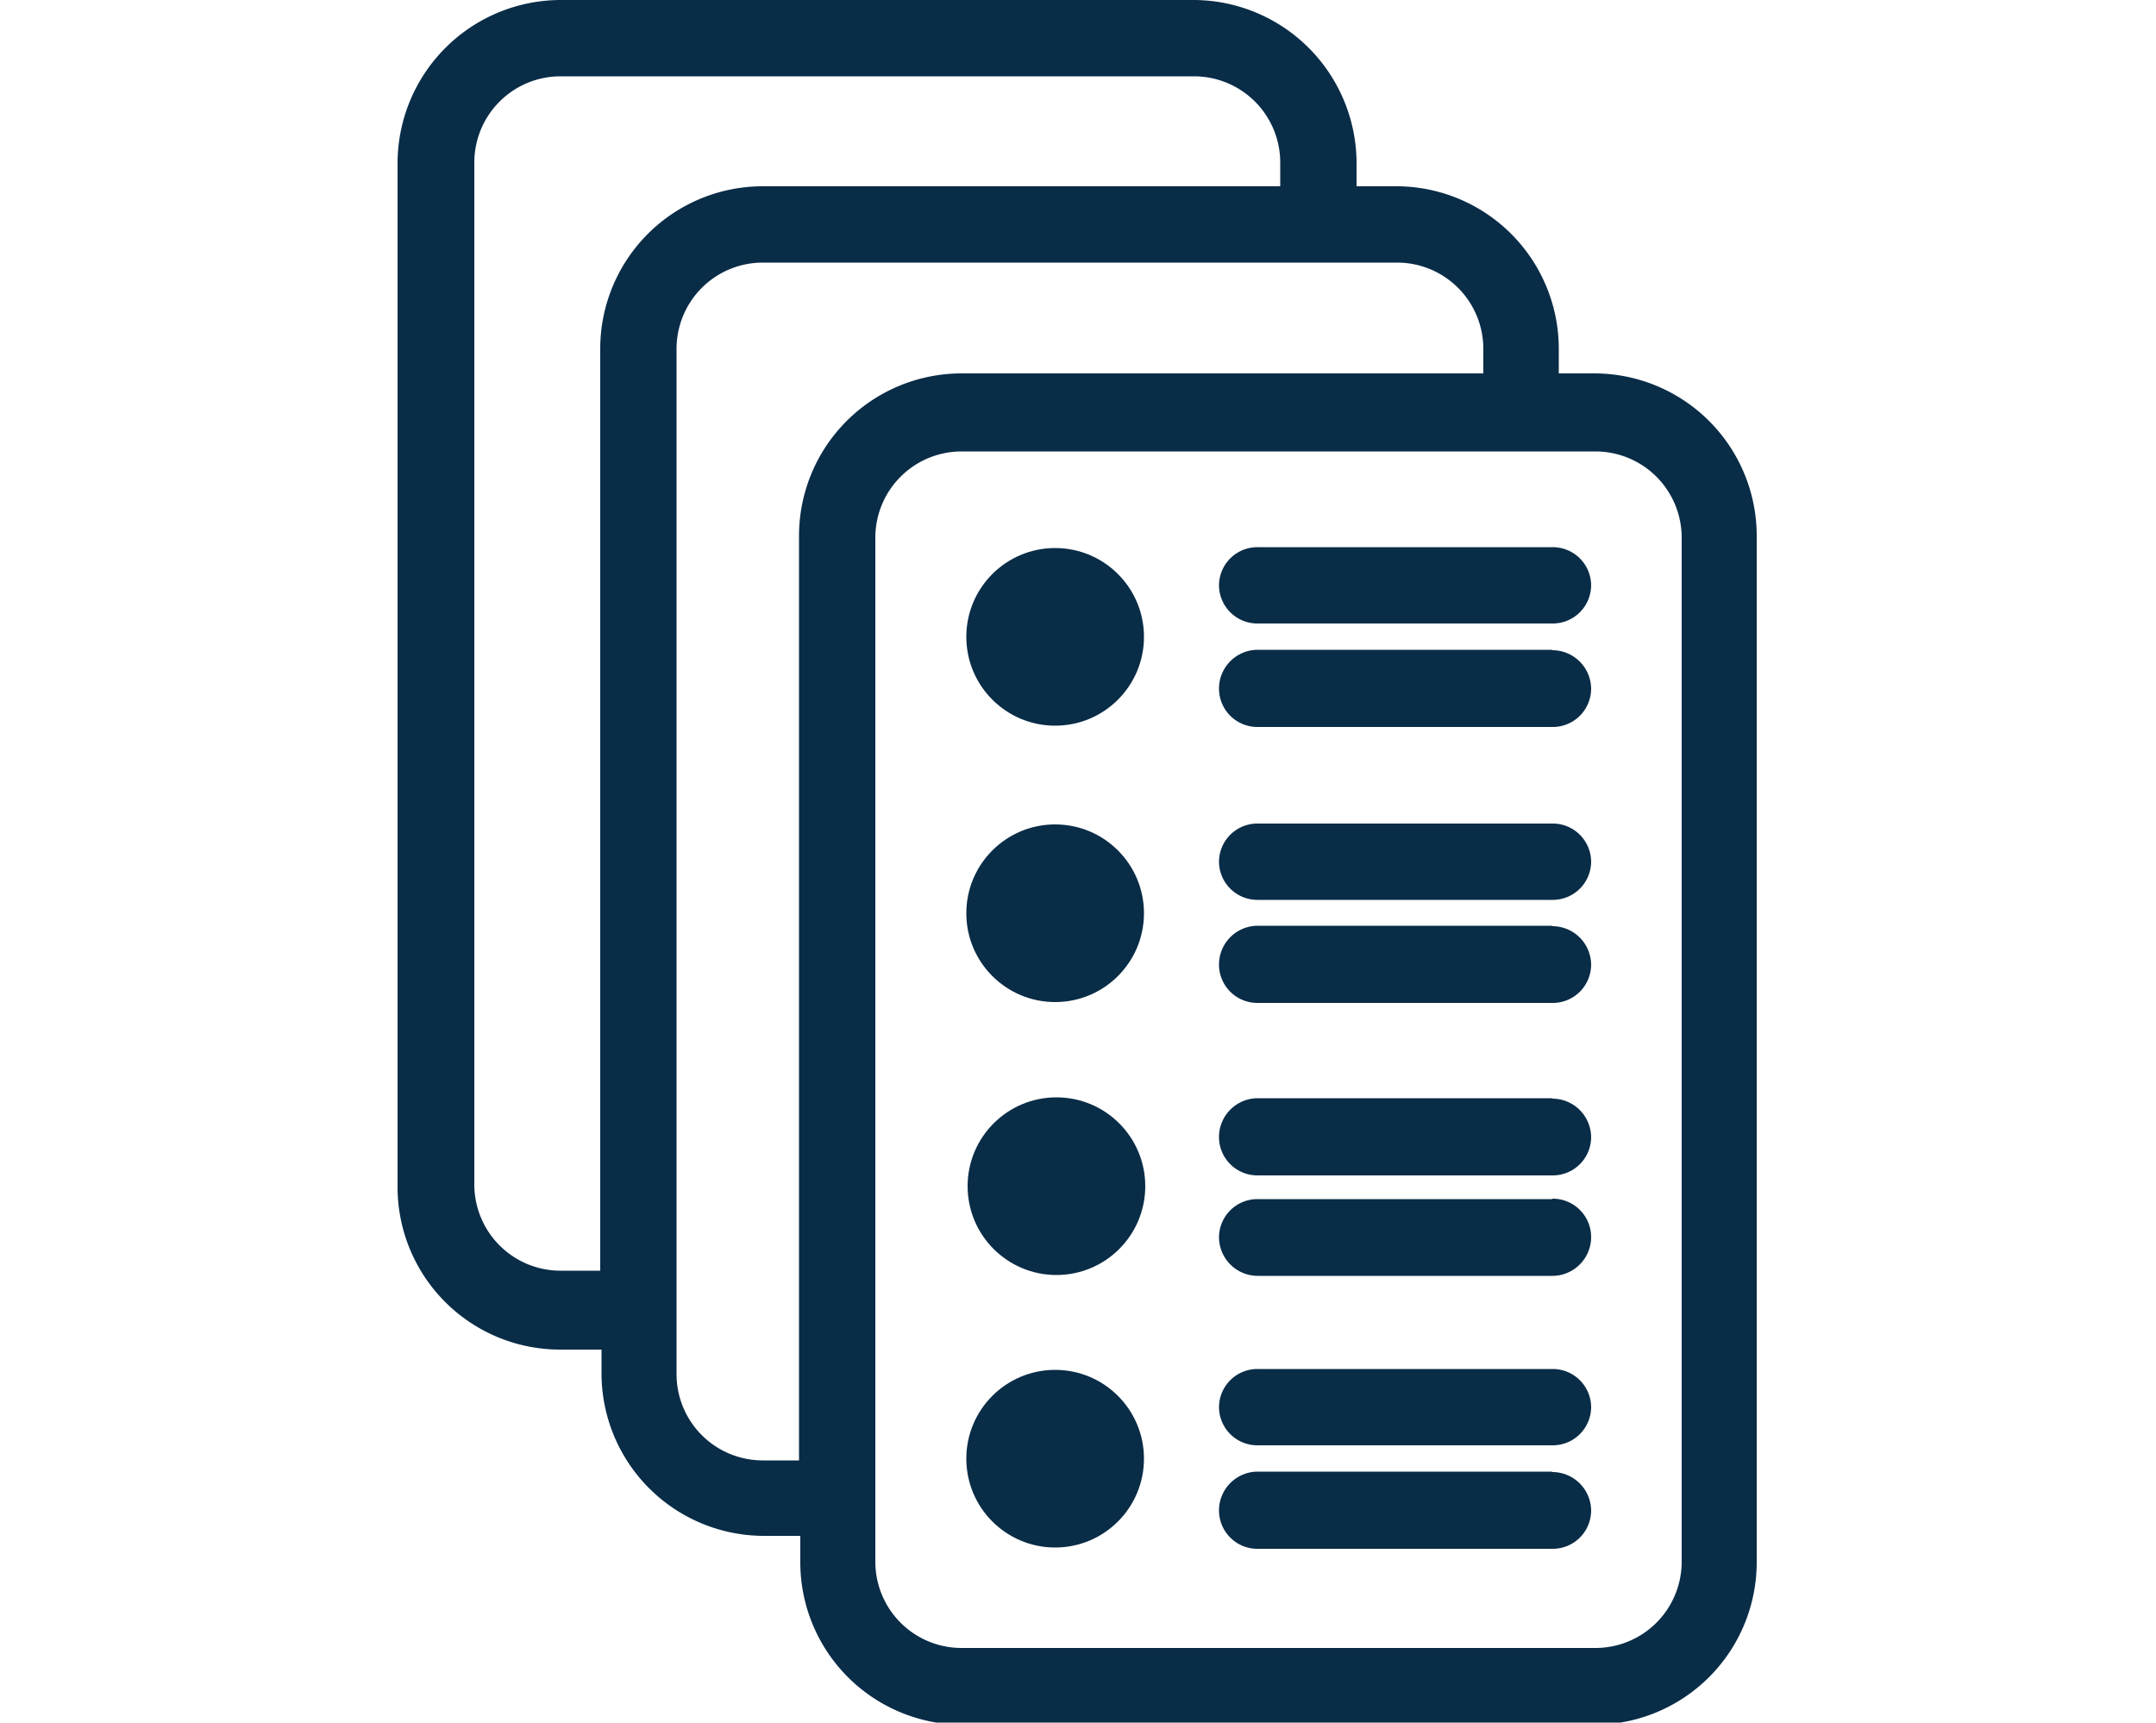 <svg id="Слой_1" data-name="Слой 1" xmlns="http://www.w3.org/2000/svg" viewBox="0 0 50 39.95"><defs><style>.cls-1{fill:#092c47;}</style></defs><path class="cls-1" d="M37,8.66h-.85V8.09A3.77,3.77,0,0,0,32.4,4.32h-.94V3.77A3.79,3.79,0,0,0,27.69,0H13A3.79,3.79,0,0,0,9.22,3.77V27.53A3.77,3.77,0,0,0,13,31.3h.95v.55a3.77,3.77,0,0,0,3.77,3.77h.84v.56A3.77,3.77,0,0,0,22.27,40H37a3.77,3.77,0,0,0,3.74-3.77V12.47A3.77,3.77,0,0,0,37,8.66ZM13.92,8.09V29.47H13a2,2,0,0,1-2-2V3.77a2,2,0,0,1,2-2H27.69a2,2,0,0,1,2,2v.55h-12a3.77,3.77,0,0,0-3.77,3.77Zm4.61,4.38v21.4h-.84a2,2,0,0,1-2-2V8.09a2,2,0,0,1,2-2H32.4a2,2,0,0,1,2,2v.57H22.3a3.77,3.77,0,0,0-3.77,3.77h0ZM39,36.22a2,2,0,0,1-2,2H22.3a2,2,0,0,1-2-2V12.47a2,2,0,0,1,2-2H37a2,2,0,0,1,2,2Z"/><path class="cls-1" d="M36,12.69H29.17a.89.89,0,0,0-.9.88h0a.89.89,0,0,0,.89.89H36a.89.89,0,0,0,.9-.88h0a.89.89,0,0,0-.89-.89Z"/><path class="cls-1" d="M36,15.07H29.17a.9.9,0,0,0-.9.9h0a.89.89,0,0,0,.89.89H36a.89.89,0,0,0,.9-.88h0a.9.9,0,0,0-.9-.9h0Z"/><path class="cls-1" d="M36,19.1H29.17a.89.89,0,0,0-.9.88h0a.89.89,0,0,0,.89.89H36a.89.89,0,0,0,.9-.88h0A.89.89,0,0,0,36,19.1Z"/><path class="cls-1" d="M36,21.47H29.17a.9.9,0,0,0-.9.9h0a.89.89,0,0,0,.89.89H36a.89.89,0,0,0,.9-.88h0a.9.9,0,0,0-.9-.9h0Z"/><path class="cls-1" d="M36,25.47H29.17a.9.9,0,0,0-.9.9h0a.89.89,0,0,0,.89.89H36a.89.89,0,0,0,.9-.88h0a.9.9,0,0,0-.9-.9h0Z"/><path class="cls-1" d="M36,27.81H29.17a.89.89,0,0,0-.9.88h0a.9.9,0,0,0,.9.9H36a.9.9,0,0,0,.9-.9h0A.89.89,0,0,0,36,27.8Z"/><path class="cls-1" d="M36,34.13H29.17a.9.9,0,0,0-.9.9h0a.89.89,0,0,0,.89.89H36a.89.89,0,0,0,.9-.88h0a.9.9,0,0,0-.9-.9h0Z"/><path class="cls-1" d="M36,31.75H29.17a.89.89,0,0,0-.9.88h0a.89.89,0,0,0,.89.89H36a.89.89,0,0,0,.9-.88h0a.89.89,0,0,0-.89-.89Z"/><circle class="cls-1" cx="24.47" cy="14.77" r="2.06"/><circle class="cls-1" cx="24.47" cy="21.18" r="2.06"/><circle class="cls-1" cx="24.5" cy="27.51" r="2.06"/><circle class="cls-1" cx="24.47" cy="33.83" r="2.06"/></svg>